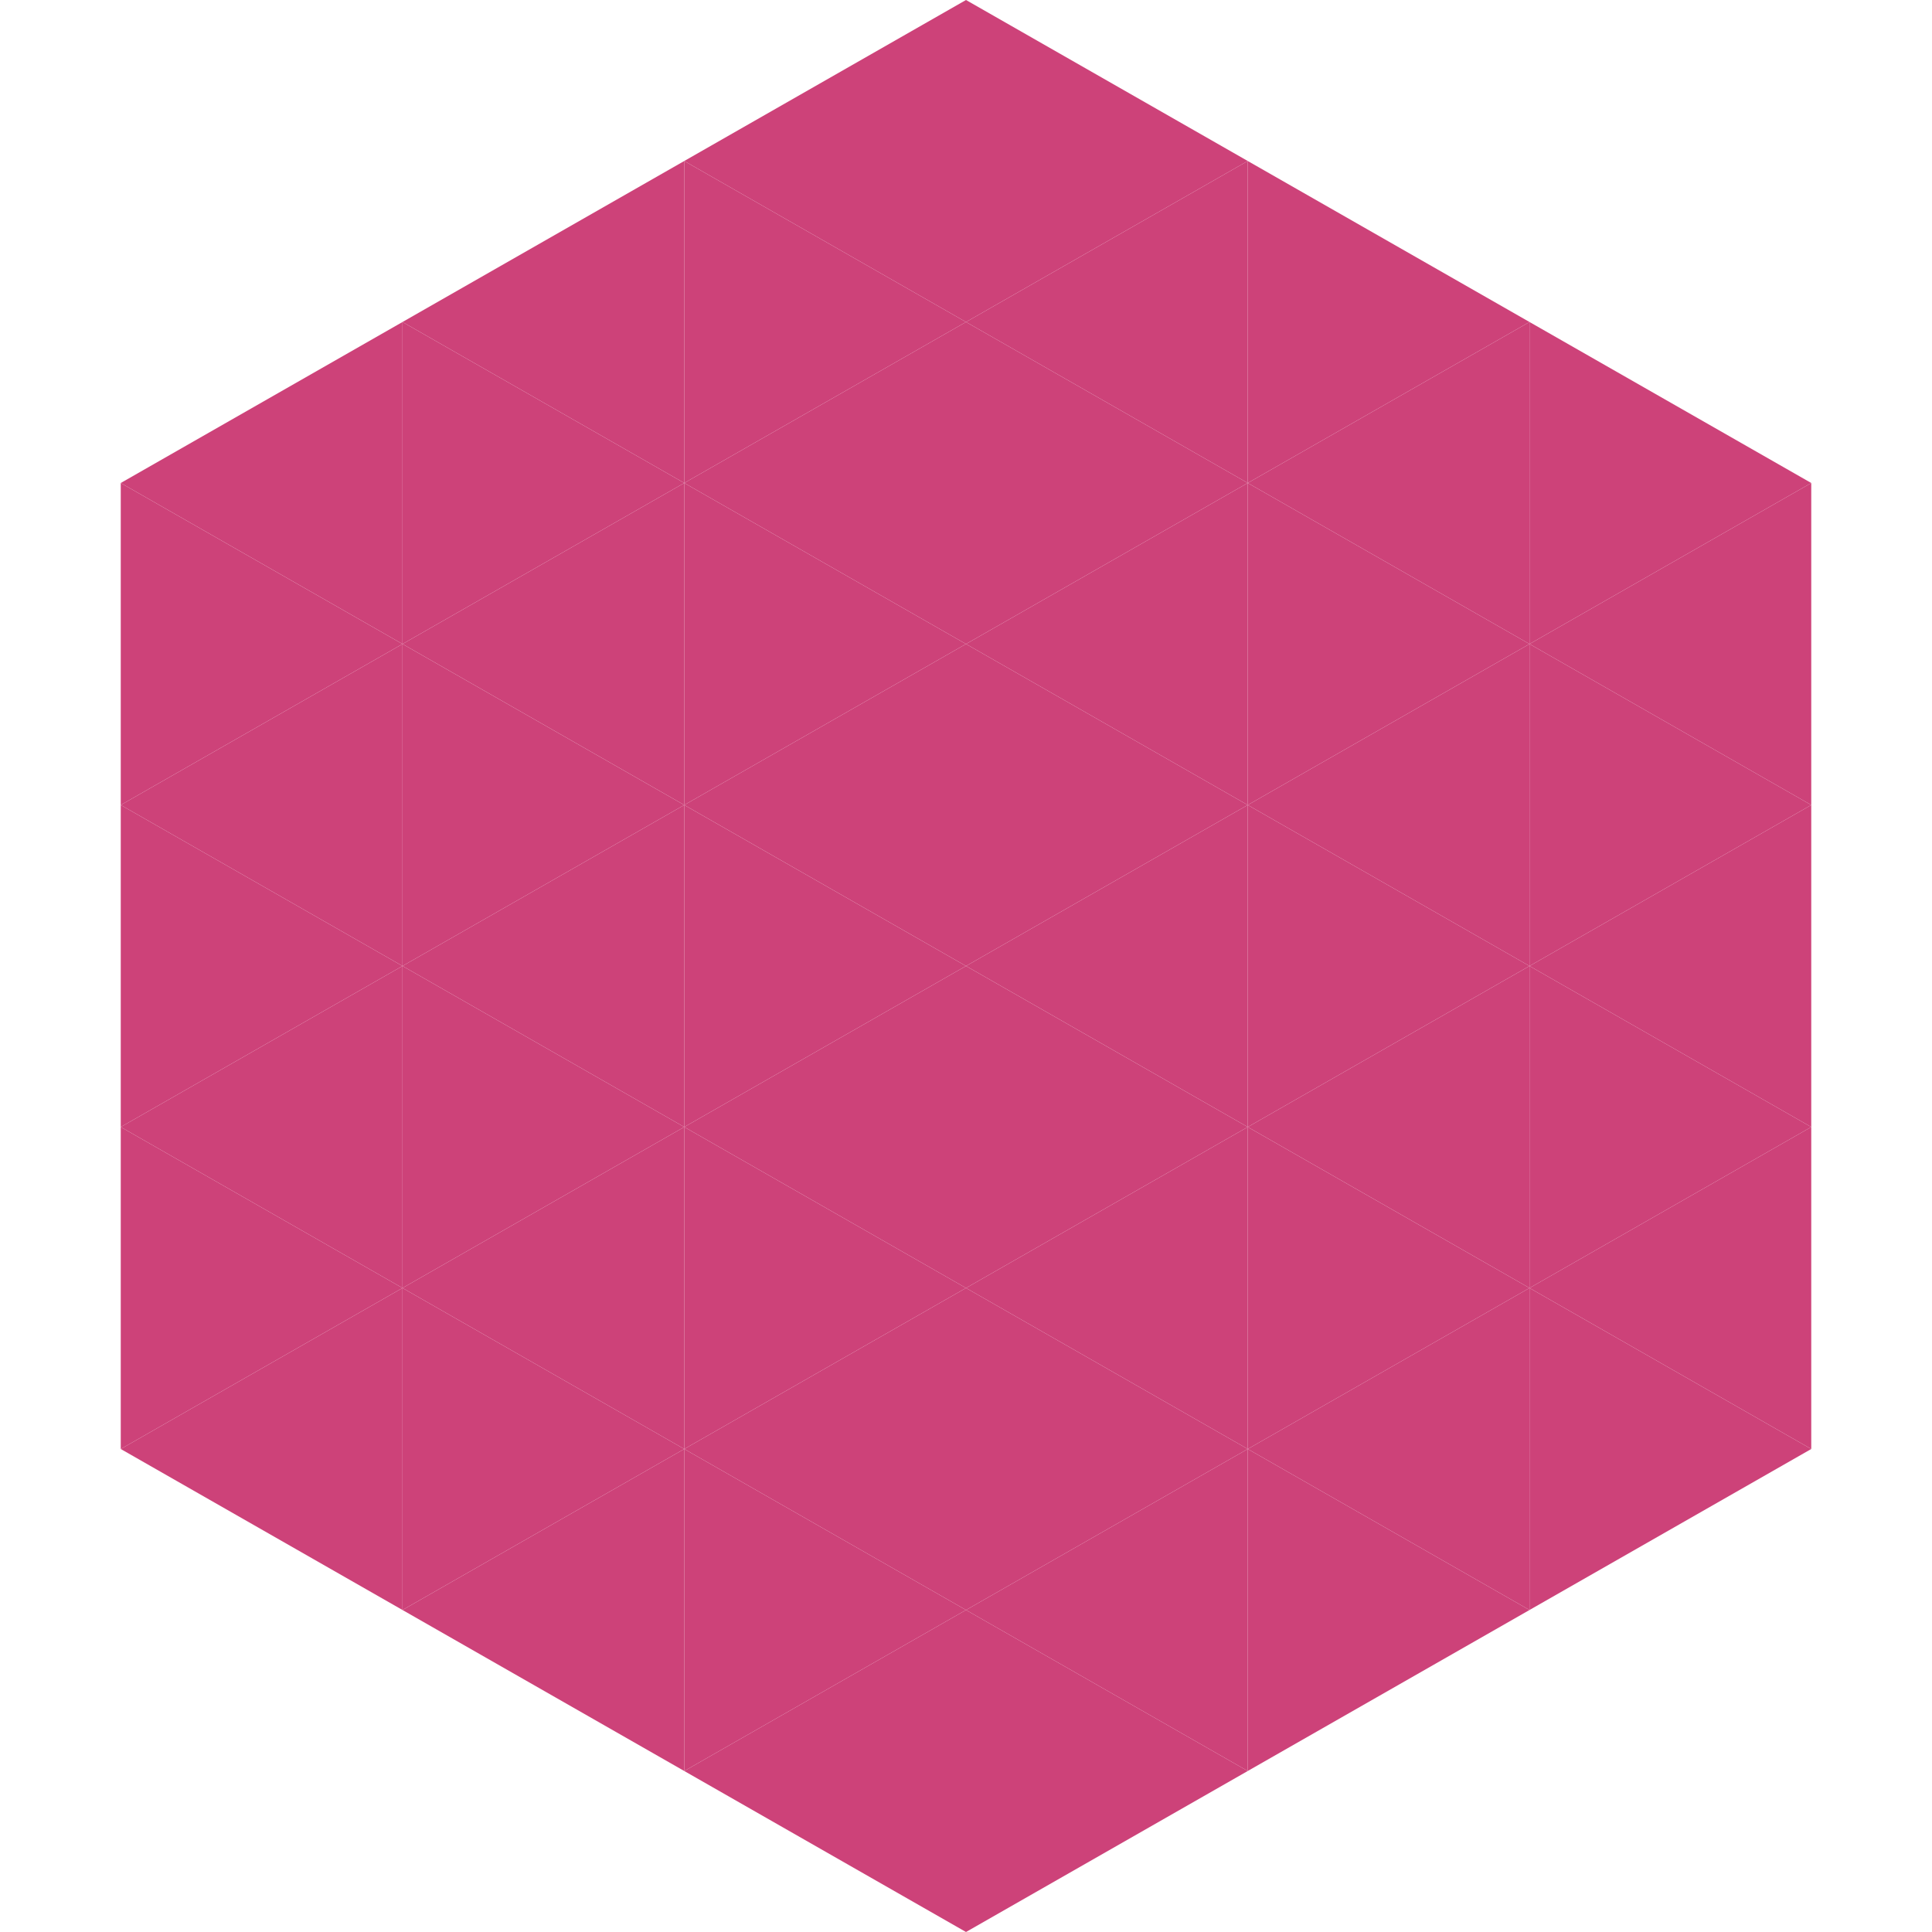 <?xml version="1.0"?>
<!-- Generated by SVGo -->
<svg width="240" height="240"
     xmlns="http://www.w3.org/2000/svg"
     xmlns:xlink="http://www.w3.org/1999/xlink">
<polygon points="50,40 15,60 50,80" style="fill:rgb(205,66,121)" />
<polygon points="190,40 225,60 190,80" style="fill:rgb(205,66,121)" />
<polygon points="15,60 50,80 15,100" style="fill:rgb(205,66,121)" />
<polygon points="225,60 190,80 225,100" style="fill:rgb(205,66,121)" />
<polygon points="50,80 15,100 50,120" style="fill:rgb(205,66,121)" />
<polygon points="190,80 225,100 190,120" style="fill:rgb(205,66,121)" />
<polygon points="15,100 50,120 15,140" style="fill:rgb(205,66,121)" />
<polygon points="225,100 190,120 225,140" style="fill:rgb(205,66,121)" />
<polygon points="50,120 15,140 50,160" style="fill:rgb(205,66,121)" />
<polygon points="190,120 225,140 190,160" style="fill:rgb(205,66,121)" />
<polygon points="15,140 50,160 15,180" style="fill:rgb(205,66,121)" />
<polygon points="225,140 190,160 225,180" style="fill:rgb(205,66,121)" />
<polygon points="50,160 15,180 50,200" style="fill:rgb(205,66,121)" />
<polygon points="190,160 225,180 190,200" style="fill:rgb(205,66,121)" />
<polygon points="15,180 50,200 15,220" style="fill:rgb(255,255,255); fill-opacity:0" />
<polygon points="225,180 190,200 225,220" style="fill:rgb(255,255,255); fill-opacity:0" />
<polygon points="50,0 85,20 50,40" style="fill:rgb(255,255,255); fill-opacity:0" />
<polygon points="190,0 155,20 190,40" style="fill:rgb(255,255,255); fill-opacity:0" />
<polygon points="85,20 50,40 85,60" style="fill:rgb(205,66,121)" />
<polygon points="155,20 190,40 155,60" style="fill:rgb(205,66,121)" />
<polygon points="50,40 85,60 50,80" style="fill:rgb(205,66,121)" />
<polygon points="190,40 155,60 190,80" style="fill:rgb(205,66,121)" />
<polygon points="85,60 50,80 85,100" style="fill:rgb(205,66,121)" />
<polygon points="155,60 190,80 155,100" style="fill:rgb(205,66,121)" />
<polygon points="50,80 85,100 50,120" style="fill:rgb(205,66,121)" />
<polygon points="190,80 155,100 190,120" style="fill:rgb(205,66,121)" />
<polygon points="85,100 50,120 85,140" style="fill:rgb(205,66,121)" />
<polygon points="155,100 190,120 155,140" style="fill:rgb(205,66,121)" />
<polygon points="50,120 85,140 50,160" style="fill:rgb(205,66,121)" />
<polygon points="190,120 155,140 190,160" style="fill:rgb(205,66,121)" />
<polygon points="85,140 50,160 85,180" style="fill:rgb(205,66,121)" />
<polygon points="155,140 190,160 155,180" style="fill:rgb(205,66,121)" />
<polygon points="50,160 85,180 50,200" style="fill:rgb(205,66,121)" />
<polygon points="190,160 155,180 190,200" style="fill:rgb(205,66,121)" />
<polygon points="85,180 50,200 85,220" style="fill:rgb(205,66,121)" />
<polygon points="155,180 190,200 155,220" style="fill:rgb(205,66,121)" />
<polygon points="120,0 85,20 120,40" style="fill:rgb(205,66,121)" />
<polygon points="120,0 155,20 120,40" style="fill:rgb(205,66,121)" />
<polygon points="85,20 120,40 85,60" style="fill:rgb(205,66,121)" />
<polygon points="155,20 120,40 155,60" style="fill:rgb(205,66,121)" />
<polygon points="120,40 85,60 120,80" style="fill:rgb(205,66,121)" />
<polygon points="120,40 155,60 120,80" style="fill:rgb(205,66,121)" />
<polygon points="85,60 120,80 85,100" style="fill:rgb(205,66,121)" />
<polygon points="155,60 120,80 155,100" style="fill:rgb(205,66,121)" />
<polygon points="120,80 85,100 120,120" style="fill:rgb(205,66,121)" />
<polygon points="120,80 155,100 120,120" style="fill:rgb(205,66,121)" />
<polygon points="85,100 120,120 85,140" style="fill:rgb(205,66,121)" />
<polygon points="155,100 120,120 155,140" style="fill:rgb(205,66,121)" />
<polygon points="120,120 85,140 120,160" style="fill:rgb(205,66,121)" />
<polygon points="120,120 155,140 120,160" style="fill:rgb(205,66,121)" />
<polygon points="85,140 120,160 85,180" style="fill:rgb(205,66,121)" />
<polygon points="155,140 120,160 155,180" style="fill:rgb(205,66,121)" />
<polygon points="120,160 85,180 120,200" style="fill:rgb(205,66,121)" />
<polygon points="120,160 155,180 120,200" style="fill:rgb(205,66,121)" />
<polygon points="85,180 120,200 85,220" style="fill:rgb(205,66,121)" />
<polygon points="155,180 120,200 155,220" style="fill:rgb(205,66,121)" />
<polygon points="120,200 85,220 120,240" style="fill:rgb(205,66,121)" />
<polygon points="120,200 155,220 120,240" style="fill:rgb(205,66,121)" />
<polygon points="85,220 120,240 85,260" style="fill:rgb(255,255,255); fill-opacity:0" />
<polygon points="155,220 120,240 155,260" style="fill:rgb(255,255,255); fill-opacity:0" />
</svg>
